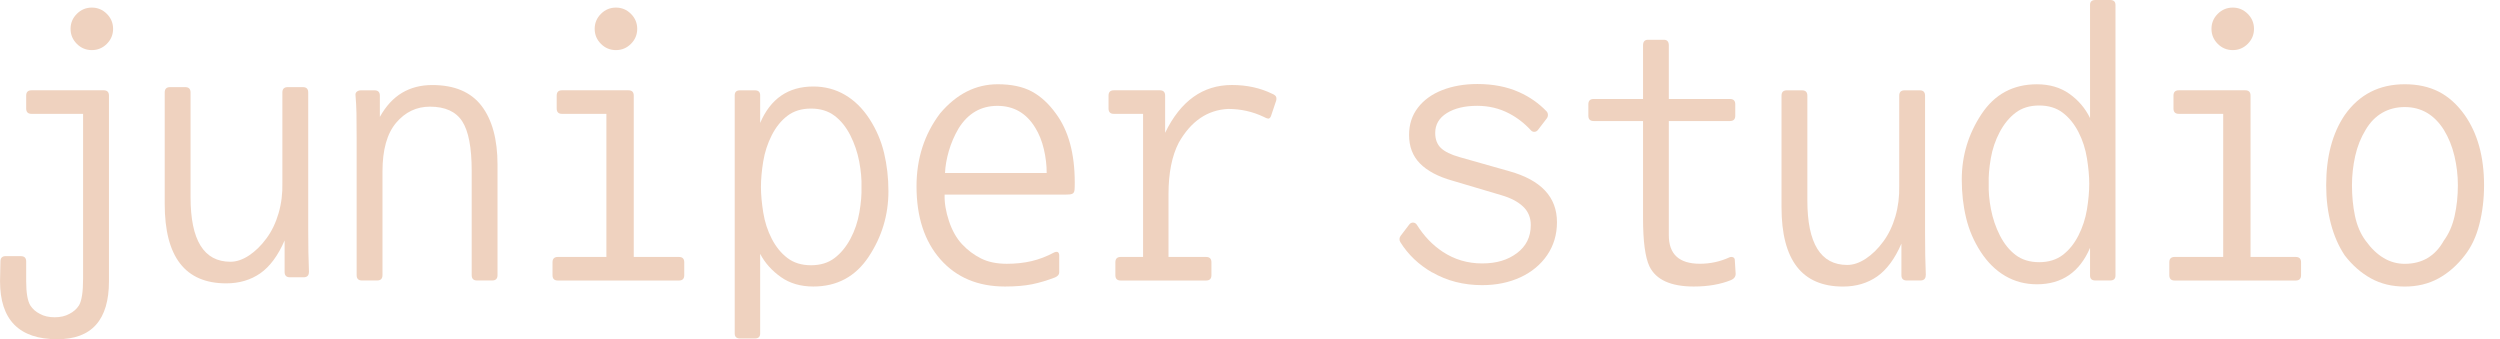 <svg width="140" height="19" viewBox="0 0 140 19" fill="none" xmlns="http://www.w3.org/2000/svg">
<g clip-path="url(#clip0_262_1073)">
<path d="M1.168 14.345C1.367 14.345 1.466 14.444 1.466 14.643L1.466 15.749C1.466 16.4 1.544 16.855 1.7 17.108C1.827 17.307 2.006 17.461 2.232 17.576C2.458 17.703 2.734 17.767 3.06 17.767C3.385 17.767 3.661 17.703 3.887 17.576C4.114 17.461 4.29 17.307 4.419 17.108C4.576 16.852 4.653 16.35 4.653 15.6L4.653 6.376L1.765 6.376C1.566 6.376 1.466 6.276 1.466 6.077V5.354C1.466 5.155 1.566 5.056 1.765 5.056L5.804 5.056C6.003 5.056 6.102 5.155 6.102 5.354L6.102 15.746C6.102 17.914 5.138 18.997 3.211 18.997C1.071 18.997 0.002 17.914 0.002 15.746L0.025 14.64C0.025 14.441 0.124 14.342 0.323 14.342H1.173L1.168 14.345ZM3.952 1.616C3.952 1.29 4.069 1.009 4.303 0.776C4.536 0.542 4.817 0.425 5.143 0.425C5.468 0.425 5.749 0.542 5.983 0.776C6.216 1.009 6.333 1.29 6.333 1.616C6.333 1.941 6.216 2.222 5.983 2.456C5.749 2.689 5.468 2.806 5.143 2.806C4.817 2.806 4.536 2.689 4.303 2.456C4.069 2.222 3.952 1.941 3.952 1.616Z" fill="#EFD2BF"/>
<path d="M17.3 15.229C17.3 15.428 17.2 15.528 17.002 15.528H16.236C16.037 15.528 15.938 15.428 15.938 15.229V13.465C15.57 14.315 15.115 14.926 14.578 15.304C14.039 15.679 13.402 15.868 12.667 15.868C10.373 15.868 9.224 14.387 9.224 11.426L9.224 5.178C9.224 4.979 9.324 4.879 9.522 4.879H10.373C10.571 4.879 10.671 4.979 10.671 5.178V11.044C10.671 13.452 11.414 14.658 12.903 14.658C13.243 14.658 13.589 14.541 13.944 14.307C14.297 14.073 14.625 13.755 14.921 13.35C15.219 12.948 15.446 12.475 15.602 11.936C15.759 11.396 15.828 10.83 15.813 10.236V5.178C15.813 4.979 15.913 4.879 16.112 4.879H16.962C17.161 4.879 17.26 4.979 17.26 5.178V12.87C17.26 13.338 17.263 13.755 17.27 14.123C17.277 14.491 17.287 14.859 17.302 15.229H17.3Z" fill="#EFD2BF"/>
<path d="M27.861 15.408C27.861 15.607 27.762 15.707 27.563 15.707H26.713C26.514 15.707 26.415 15.607 26.415 15.408V9.565C26.415 8.262 26.238 7.338 25.883 6.791C25.527 6.246 24.926 5.973 24.076 5.973C23.325 5.973 22.694 6.274 22.184 6.875C21.674 7.477 21.419 8.386 21.419 9.607V15.408C21.419 15.607 21.319 15.707 21.12 15.707H20.27C20.071 15.707 19.972 15.607 19.972 15.408L19.972 7.758C19.972 7.149 19.969 6.674 19.962 6.333C19.954 5.993 19.937 5.667 19.91 5.357C19.895 5.257 19.92 5.183 19.984 5.133C20.049 5.083 20.123 5.058 20.208 5.058H20.974C21.172 5.058 21.272 5.158 21.272 5.357V6.547C21.612 5.938 22.027 5.488 22.515 5.197C23.004 4.907 23.566 4.762 24.205 4.762C25.453 4.762 26.372 5.153 26.969 5.931C27.563 6.711 27.861 7.807 27.861 9.224V15.408Z" fill="#EFD2BF"/>
<path d="M38.02 14.389C38.219 14.389 38.318 14.489 38.318 14.688V15.411C38.318 15.61 38.219 15.709 38.02 15.709L31.239 15.709C31.04 15.709 30.941 15.61 30.941 15.411V14.688C30.941 14.489 31.04 14.389 31.239 14.389H33.958V6.376L31.473 6.376C31.274 6.376 31.175 6.276 31.175 6.077V5.354C31.175 5.155 31.274 5.056 31.473 5.056L35.191 5.056C35.39 5.056 35.49 5.155 35.49 5.354V14.387L38.017 14.387L38.02 14.389ZM33.302 1.616C33.302 1.29 33.419 1.009 33.653 0.776C33.886 0.542 34.167 0.425 34.493 0.425C34.819 0.425 35.099 0.542 35.333 0.776C35.567 1.009 35.684 1.29 35.684 1.616C35.684 1.941 35.567 2.222 35.333 2.456C35.099 2.689 34.819 2.806 34.493 2.806C34.167 2.806 33.886 2.689 33.653 2.456C33.419 2.222 33.302 1.941 33.302 1.616Z" fill="#EFD2BF"/>
<path d="M41.144 5.334C41.144 5.15 41.244 5.058 41.443 5.058H42.27C42.469 5.058 42.569 5.15 42.569 5.334V6.885C43.15 5.526 44.142 4.844 45.544 4.844C46.195 4.844 46.787 5.001 47.319 5.312C47.85 5.622 48.308 6.072 48.691 6.661C49.073 7.251 49.344 7.884 49.508 8.563C49.67 9.244 49.752 9.957 49.752 10.71C49.752 12.043 49.384 13.263 48.646 14.377C47.91 15.488 46.874 16.045 45.544 16.045C44.835 16.045 44.229 15.868 43.727 15.513C43.225 15.157 42.837 14.727 42.569 14.215V18.679C42.569 18.863 42.469 18.955 42.27 18.955H41.443C41.244 18.955 41.144 18.863 41.144 18.679V5.334ZM48.243 10.477C48.258 10.037 48.213 9.56 48.116 9.043C48.017 8.526 47.85 8.036 47.617 7.576C47.383 7.116 47.09 6.751 46.734 6.482C46.379 6.214 45.941 6.08 45.417 6.08C44.893 6.08 44.453 6.214 44.1 6.482C43.744 6.751 43.451 7.116 43.217 7.576C42.984 8.036 42.825 8.526 42.74 9.043C42.656 9.56 42.613 10.037 42.613 10.477C42.613 10.887 42.656 11.359 42.74 11.891C42.825 12.423 42.984 12.915 43.217 13.368C43.451 13.822 43.744 14.183 44.1 14.451C44.453 14.72 44.893 14.854 45.417 14.854C45.941 14.854 46.382 14.72 46.734 14.451C47.087 14.183 47.386 13.82 47.627 13.368C47.868 12.915 48.034 12.423 48.126 11.891C48.218 11.359 48.258 10.889 48.243 10.477Z" fill="#EFD2BF"/>
<path d="M52.899 10.902C52.884 11.354 52.966 11.846 53.142 12.378C53.319 12.91 53.565 13.343 53.875 13.676C54.186 14.009 54.542 14.275 54.939 14.474C55.337 14.673 55.817 14.772 56.383 14.772C56.878 14.772 57.34 14.722 57.765 14.623C58.19 14.523 58.615 14.362 59.041 14.133C59.209 14.064 59.301 14.111 59.316 14.282V15.259C59.316 15.373 59.239 15.466 59.083 15.535C58.643 15.704 58.215 15.833 57.798 15.918C57.38 16.002 56.873 16.045 56.279 16.045C54.763 16.045 53.56 15.538 52.665 14.526C51.773 13.512 51.325 12.15 51.325 10.435C51.325 8.876 51.765 7.517 52.643 6.353C53.565 5.262 54.641 4.718 55.874 4.718C56.639 4.718 57.273 4.852 57.775 5.12C58.277 5.389 58.727 5.801 59.125 6.353C59.833 7.303 60.186 8.593 60.186 10.221C60.186 10.39 60.184 10.522 60.176 10.614C60.169 10.706 60.144 10.773 60.102 10.815C60.06 10.857 59.985 10.882 59.878 10.889C59.771 10.897 59.62 10.899 59.421 10.899H52.896L52.899 10.902ZM58.615 9.691C58.615 9.251 58.563 8.807 58.456 8.352C58.349 7.899 58.19 7.502 57.979 7.161C57.482 6.338 56.774 5.928 55.854 5.928C54.934 5.928 54.211 6.346 53.687 7.181C53.445 7.591 53.261 8.016 53.135 8.456C53.008 8.896 52.936 9.306 52.921 9.689H58.618L58.615 9.691Z" fill="#EFD2BF"/>
<path d="M67.541 14.389C67.74 14.389 67.84 14.489 67.84 14.688V15.411C67.84 15.61 67.74 15.709 67.541 15.709H62.759C62.56 15.709 62.461 15.61 62.461 15.411V14.688C62.461 14.489 62.56 14.389 62.759 14.389H64.012V6.376H62.376C62.178 6.376 62.078 6.276 62.078 6.077V5.354C62.078 5.155 62.178 5.056 62.376 5.056H64.949C65.148 5.056 65.247 5.155 65.247 5.354V7.437C66.112 5.652 67.358 4.76 68.988 4.76C69.823 4.76 70.574 4.924 71.24 5.25C71.382 5.307 71.459 5.376 71.474 5.461C71.489 5.545 71.474 5.637 71.431 5.737L71.175 6.502C71.133 6.602 71.079 6.647 71.016 6.642C70.952 6.634 70.872 6.602 70.773 6.547C70.149 6.249 69.483 6.1 68.774 6.1C67.614 6.157 66.691 6.788 66.01 7.991C65.628 8.727 65.436 9.691 65.436 10.882V14.389H67.539H67.541Z" fill="#EFD2BF"/>
<path d="M96.939 15.684C96.345 15.925 95.649 16.045 94.856 16.045C93.566 16.045 92.738 15.669 92.37 14.919C92.129 14.409 92.01 13.509 92.01 12.219V6.778L89.246 6.778C89.047 6.778 88.948 6.679 88.948 6.48V5.841C88.948 5.642 89.047 5.543 89.246 5.543H92.01V2.545C92.01 2.334 92.102 2.227 92.286 2.227L93.178 2.227C93.362 2.227 93.454 2.334 93.454 2.545V5.543L96.877 5.543C97.076 5.543 97.175 5.642 97.175 5.841V6.48C97.175 6.679 97.076 6.778 96.877 6.778H93.454V13.176C93.454 14.24 94.035 14.77 95.196 14.77C95.778 14.77 96.33 14.65 96.854 14.409C96.924 14.382 96.993 14.382 97.056 14.409C97.12 14.439 97.15 14.494 97.15 14.578L97.192 15.259C97.22 15.458 97.135 15.6 96.936 15.684H96.939Z" fill="#EFD2BF"/>
<path d="M107.841 15.408C107.841 15.607 107.741 15.707 107.542 15.707H106.777C106.578 15.707 106.479 15.607 106.479 15.408V13.643C106.111 14.494 105.656 15.107 105.119 15.483C104.58 15.858 103.943 16.047 103.207 16.047C100.913 16.047 99.765 14.566 99.765 11.605V5.356C99.765 5.158 99.864 5.058 100.063 5.058H100.913C101.112 5.058 101.212 5.158 101.212 5.356V11.223C101.212 13.631 101.955 14.837 103.444 14.837C103.784 14.837 104.13 14.72 104.485 14.486C104.838 14.252 105.166 13.934 105.462 13.529C105.76 13.127 105.986 12.654 106.143 12.115C106.3 11.575 106.369 11.009 106.357 10.415V5.356C106.357 5.158 106.456 5.058 106.655 5.058H107.505C107.704 5.058 107.803 5.158 107.803 5.356V13.05C107.803 13.517 107.806 13.934 107.813 14.302C107.821 14.67 107.831 15.038 107.846 15.408H107.841Z" fill="#EFD2BF"/>
<path d="M118.467 15.431C118.467 15.615 118.367 15.707 118.168 15.707H117.341C117.142 15.707 117.042 15.615 117.042 15.431V13.88C116.461 15.239 115.469 15.92 114.067 15.92C113.416 15.92 112.824 15.764 112.292 15.453C111.76 15.142 111.303 14.692 110.92 14.103C110.537 13.514 110.264 12.88 110.102 12.202C109.938 11.521 109.859 10.807 109.859 10.054C109.859 8.722 110.227 7.502 110.965 6.388C111.701 5.277 112.735 4.72 114.067 4.72C114.775 4.72 115.382 4.897 115.884 5.252C116.386 5.608 116.774 6.06 117.042 6.612V0.276C117.042 0.092 117.142 0 117.341 0L118.168 0C118.367 0 118.467 0.092 118.467 0.276V15.428V15.431ZM111.368 10.286C111.353 10.725 111.395 11.203 111.494 11.72C111.594 12.237 111.76 12.726 111.994 13.186C112.228 13.646 112.521 14.011 112.876 14.28C113.229 14.548 113.669 14.682 114.194 14.682C114.718 14.682 115.158 14.548 115.511 14.28C115.864 14.011 116.16 13.646 116.394 13.186C116.627 12.726 116.786 12.237 116.871 11.72C116.955 11.203 116.998 10.725 116.998 10.286C116.998 9.875 116.955 9.403 116.871 8.871C116.786 8.339 116.627 7.847 116.394 7.395C116.16 6.942 115.867 6.579 115.511 6.311C115.158 6.043 114.718 5.908 114.194 5.908C113.669 5.908 113.229 6.043 112.876 6.311C112.521 6.579 112.225 6.942 111.984 7.395C111.743 7.85 111.576 8.339 111.484 8.871C111.393 9.403 111.353 9.873 111.368 10.286Z" fill="#EFD2BF"/>
<path d="M128.561 14.389C128.76 14.389 128.859 14.489 128.859 14.688V15.411C128.859 15.61 128.76 15.709 128.561 15.709L121.78 15.709C121.581 15.709 121.482 15.61 121.482 15.411V14.688C121.482 14.489 121.581 14.389 121.78 14.389H124.499V6.376L122.014 6.376C121.815 6.376 121.715 6.276 121.715 6.077V5.354C121.715 5.155 121.815 5.056 122.014 5.056L125.732 5.056C125.931 5.056 126.03 5.155 126.03 5.354V14.387L128.558 14.387L128.561 14.389ZM123.843 1.616C123.843 1.29 123.96 1.009 124.193 0.776C124.427 0.542 124.708 0.425 125.034 0.425C125.359 0.425 125.64 0.542 125.874 0.776C126.107 1.009 126.224 1.29 126.224 1.616C126.224 1.941 126.107 2.222 125.874 2.456C125.64 2.689 125.359 2.806 125.034 2.806C124.708 2.806 124.427 2.689 124.193 2.456C123.96 2.222 123.843 1.941 123.843 1.616Z" fill="#EFD2BF"/>
<path d="M139.107 10.373C139.107 11.153 139.018 11.884 138.841 12.572C138.665 13.261 138.391 13.837 138.023 14.305C137.598 14.857 137.109 15.287 136.557 15.59C136.005 15.893 135.374 16.047 134.665 16.047C133.957 16.047 133.326 15.896 132.774 15.59C132.222 15.284 131.732 14.857 131.307 14.305C130.967 13.795 130.708 13.206 130.532 12.54C130.355 11.874 130.266 11.153 130.266 10.373C130.266 8.772 130.614 7.462 131.307 6.44C132.115 5.292 133.234 4.718 134.665 4.718C135.389 4.718 136.023 4.857 136.567 5.133C137.111 5.409 137.598 5.844 138.023 6.44C138.747 7.474 139.107 8.784 139.107 10.373ZM137.641 10.373C137.641 9.821 137.576 9.274 137.449 8.737C137.323 8.198 137.124 7.71 136.855 7.27C136.316 6.42 135.588 5.995 134.665 5.995C133.743 5.995 132.973 6.42 132.476 7.27C132.207 7.71 132.011 8.198 131.891 8.737C131.772 9.276 131.71 9.821 131.71 10.373C131.71 10.981 131.767 11.556 131.879 12.095C131.993 12.634 132.19 13.094 132.473 13.477C133.097 14.342 133.825 14.774 134.663 14.774C135.64 14.774 136.371 14.342 136.853 13.477C137.136 13.094 137.337 12.634 137.459 12.095C137.579 11.556 137.641 10.984 137.641 10.373Z" fill="#EFD2BF"/>
<path d="M80.208 15.262C79.447 14.824 78.851 14.255 78.416 13.556C78.349 13.45 78.359 13.306 78.436 13.206L78.92 12.57C79.035 12.421 79.246 12.431 79.345 12.59C79.741 13.219 80.22 13.721 80.787 14.096C81.448 14.533 82.184 14.752 82.997 14.752C83.81 14.752 84.433 14.561 84.948 14.175C85.463 13.79 85.724 13.268 85.724 12.604C85.724 12.182 85.579 11.836 85.288 11.563C85 11.292 84.593 11.081 84.071 10.929L81.324 10.114C80.526 9.888 79.922 9.567 79.517 9.152C79.109 8.737 78.908 8.205 78.908 7.556C78.908 6.967 79.072 6.46 79.403 6.03C79.733 5.6 80.188 5.272 80.767 5.046C81.346 4.82 82 4.705 82.731 4.705C83.613 4.705 84.391 4.857 85.065 5.158C85.659 5.424 86.173 5.782 86.606 6.234C86.705 6.338 86.71 6.512 86.621 6.629L86.124 7.278C86.024 7.407 85.843 7.422 85.733 7.3C85.378 6.91 84.973 6.597 84.516 6.356C83.971 6.07 83.375 5.926 82.728 5.926C82.025 5.926 81.458 6.062 81.023 6.333C80.588 6.604 80.372 6.975 80.372 7.442C80.372 7.805 80.479 8.086 80.693 8.29C80.906 8.493 81.254 8.662 81.737 8.799L84.525 9.589C86.303 10.087 87.19 11.036 87.19 12.441C87.19 13.134 87.008 13.748 86.643 14.285C86.278 14.819 85.778 15.234 85.144 15.528C84.51 15.821 83.795 15.968 82.997 15.968C81.963 15.968 81.033 15.729 80.208 15.254V15.262Z" fill="#EFD2BF"/>
</g>
<defs>
<clipPath id="clip0_262_1073">
<rect width="139.107" height="19" fill="white"/>
</clipPath>
</defs>
</svg>
